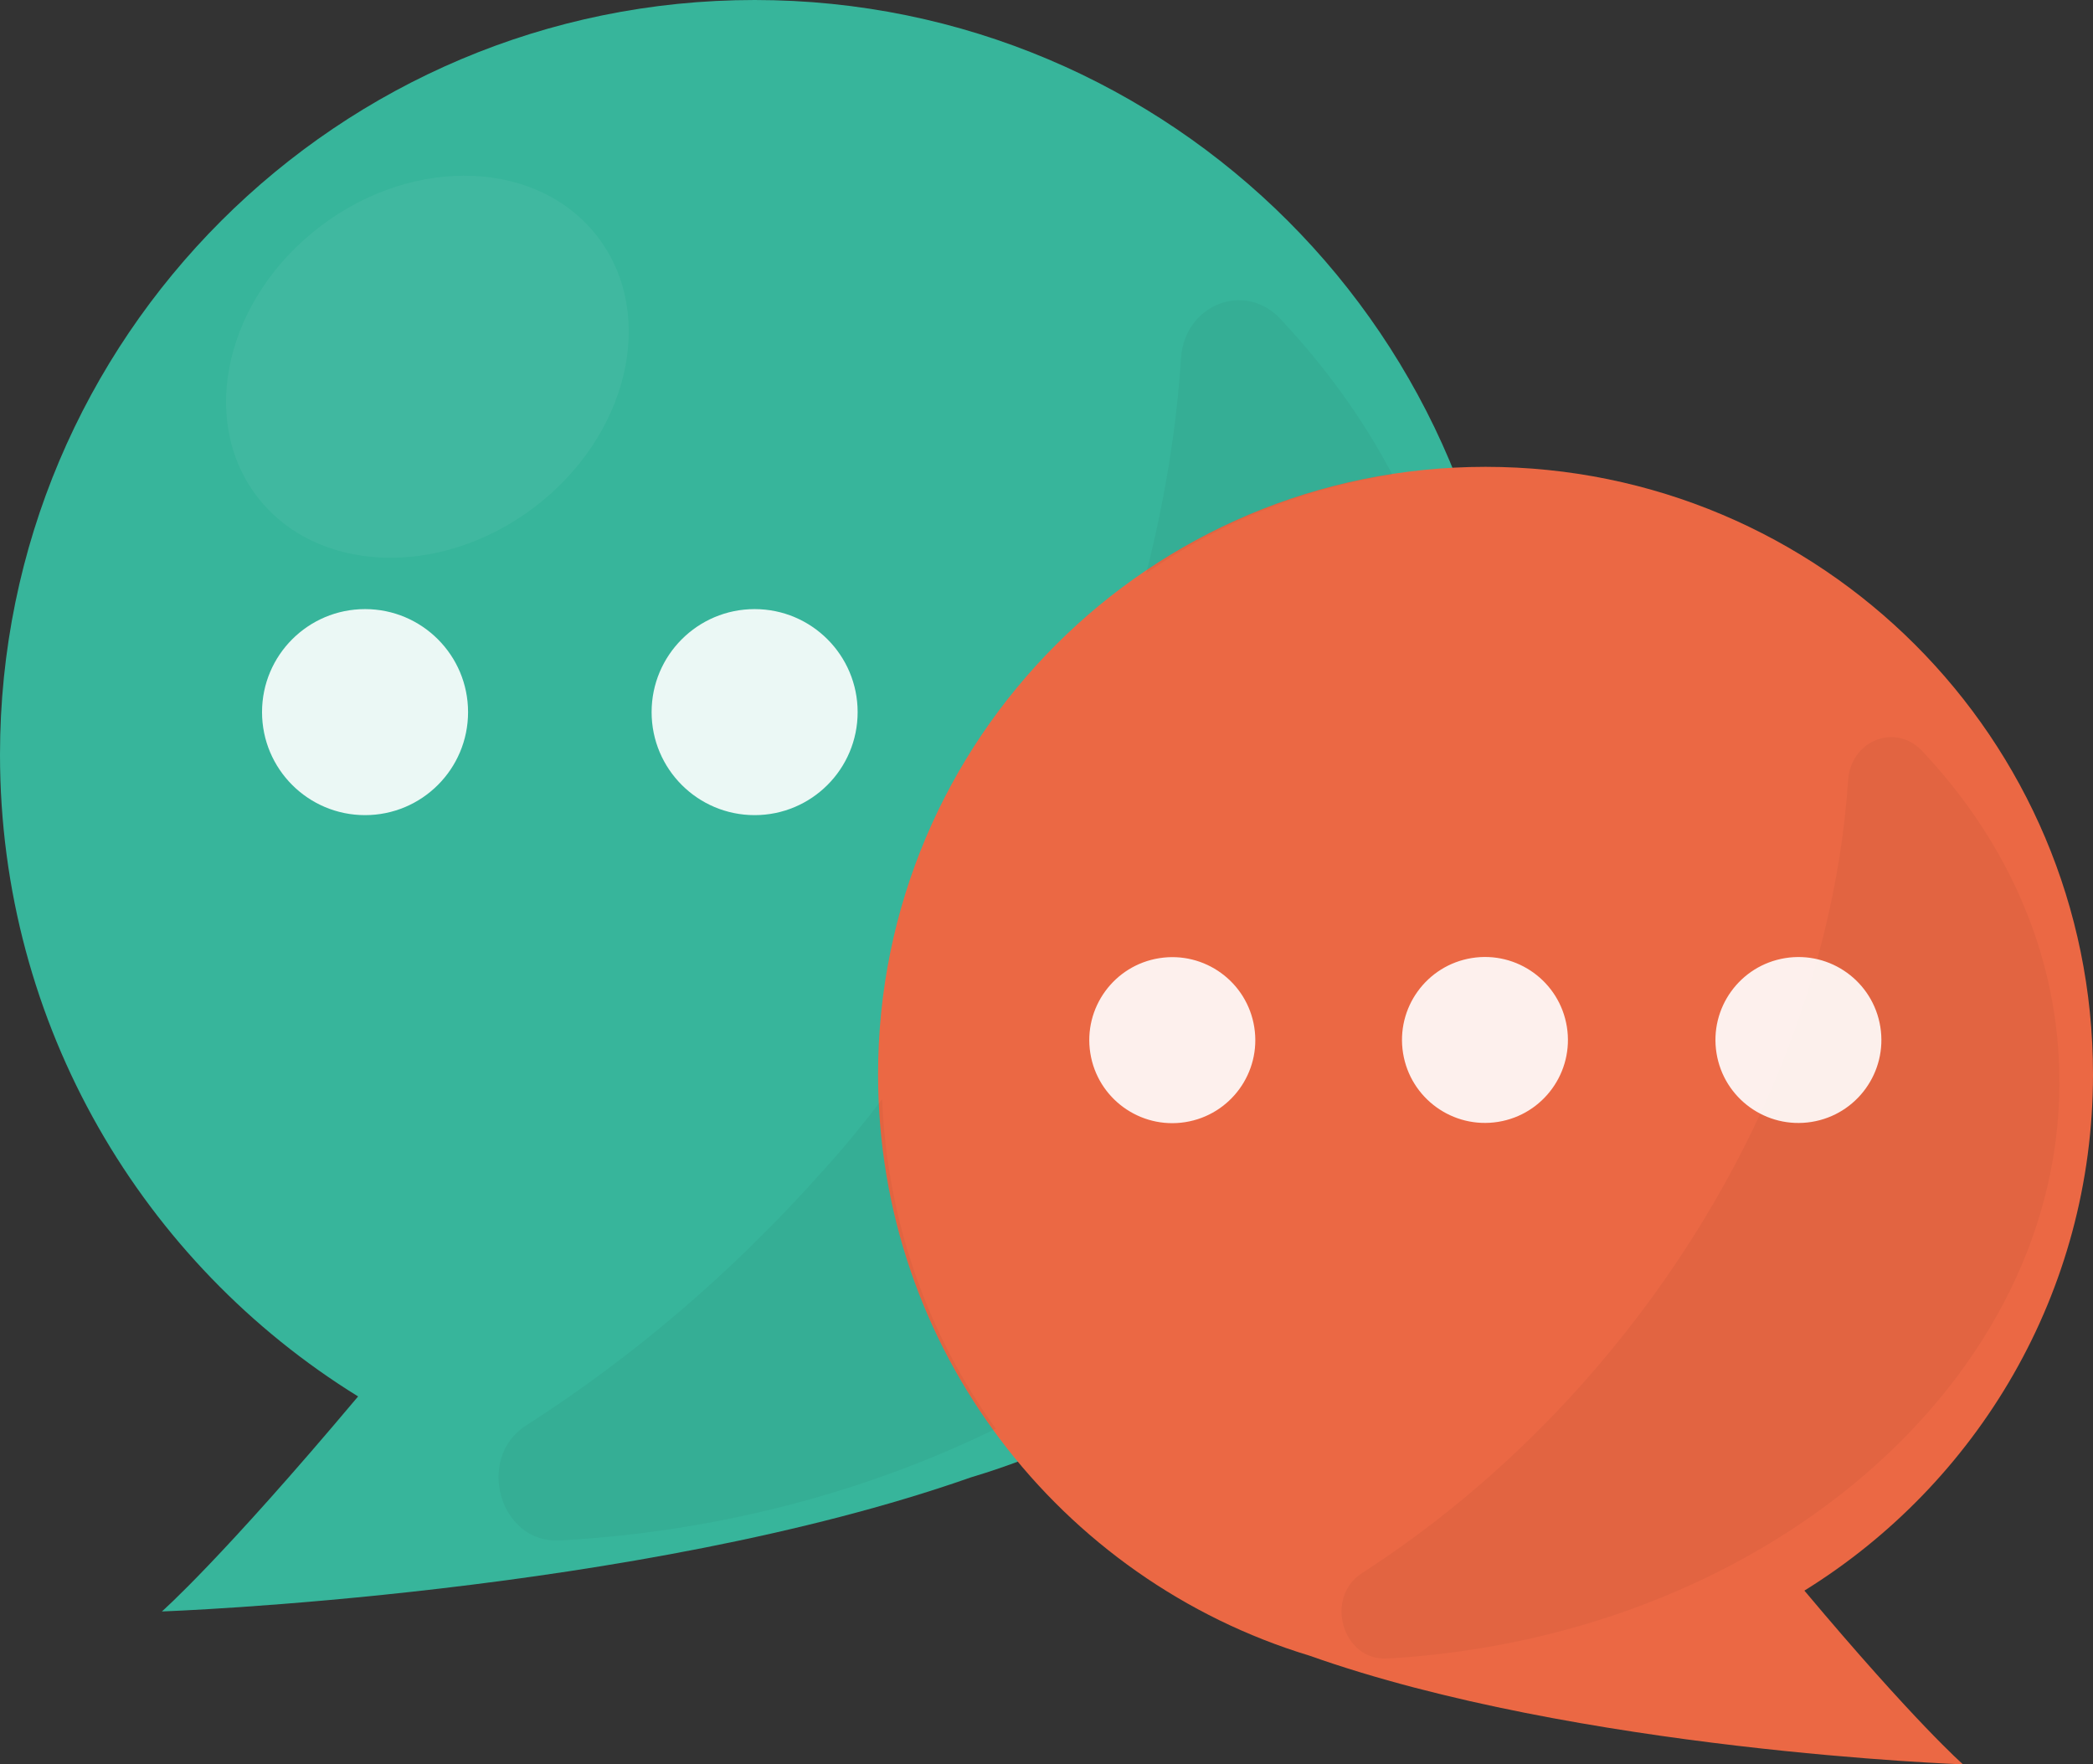 <?xml version="1.0" encoding="iso-8859-1"?>
<!-- Generator: Adobe Illustrator 22.1.0, SVG Export Plug-In . SVG Version: 6.00 Build 0)  -->
<svg version="1.1" id="_x35_" xmlns="http://www.w3.org/2000/svg" xmlns:xlink="http://www.w3.org/1999/xlink" x="0px" y="0px"
	 viewBox="0 0 512 431.6" style="enable-background:new 0 0 512 431.6;" xml:space="preserve">
<rect x="0" y="0" width="512" height="431.6" fill="#333333" stroke="none"/>
<style type="text/css">
	.st0{fill:#37B59B;}
	.st1{opacity:5.000000e-02;fill:#FFFFFF;}
	.st2{fill:#EB6844;}
	.st3{opacity:4.000000e-02;fill:#040000;}
	.st4{opacity:0.9;fill:#FFFFFF;}
</style>
<g>
	<path class="st0" d="M369.1,184.6C369.1,82.6,286.5,0,184.6,0S0,82.6,0,184.6c0,66.3,35,124.5,87.6,157c-33.7,40.1-48,52.6-48,52.6
		s116.3-4.1,197.9-32.8C313.6,338.7,369.1,268.1,369.1,184.6z"/>
	
		<ellipse transform="matrix(0.798 -0.602 0.602 0.798 -32.916 81.102)" class="st1" cx="104.6" cy="89.7" rx="52.4" ry="43.2"/>
	<path class="st2" d="M441.4,389.1c42.3-26.2,70.6-72.9,70.6-126.3c0-82.1-66.5-148.6-148.6-148.6s-148.6,66.5-148.6,148.6
		c0,67.1,44.5,123.7,105.5,142.2c65.7,23.3,159.9,26.6,159.9,26.6S468.6,421.5,441.4,389.1z"/>
	<g>
		<path class="st3" d="M503.6,258.3c-1.6-28.2-13.9-53.9-33.4-74.6c-6.5-6.9-17.4-2.6-18.1,7.1c-3.3,49.8-25.4,103.2-65,147.7
			c-16.5,18.5-34.8,34-53.9,46.3c-9.3,6-4.8,21.5,6.1,20.9c0.1,0,0.3,0,0.4,0C434.7,400.1,508,334.1,503.6,258.3z"/>
		<path class="st3" d="M201.3,286.4c-22.2,25-46.8,45.8-72.6,62.3c-12.5,8-6.4,29,8.2,28.1h0.6c38.7-2.2,74.8-12,106.1-27.3
			c-16.5-22.9-26.6-50.6-27.8-80.6C211.3,274.8,206.5,280.7,201.3,286.4z"/>
		<path class="st3" d="M313.2,78c-8.7-9.3-23.4-3.5-24.3,9.6c-1.1,17.3-4,34.9-8.5,52.6c17.7-12.2,38.1-20.6,60.2-24.1
			C333.4,102.4,324.1,89.6,313.2,78z"/>
	</g>
	<g>
		<circle class="st4" cx="89.3" cy="174.2" r="25.2"/>
		<circle class="st4" cx="184.6" cy="174.2" r="25.2"/>
		
			<ellipse transform="matrix(0.987 -0.159 0.159 0.987 -34.89 73.291)" class="st4" cx="440.1" cy="254.4" rx="20.3" ry="20.3"/>
		
			<ellipse transform="matrix(0.987 -0.159 0.159 0.987 -35.867 61.083)" class="st4" cx="363.4" cy="254.4" rx="20.3" ry="20.3"/>
		
			<ellipse transform="matrix(0.988 -0.156 0.156 0.988 -36.174 47.822)" class="st4" cx="286.7" cy="254.4" rx="20.3" ry="20.3"/>
	</g>
</g>
</svg>
